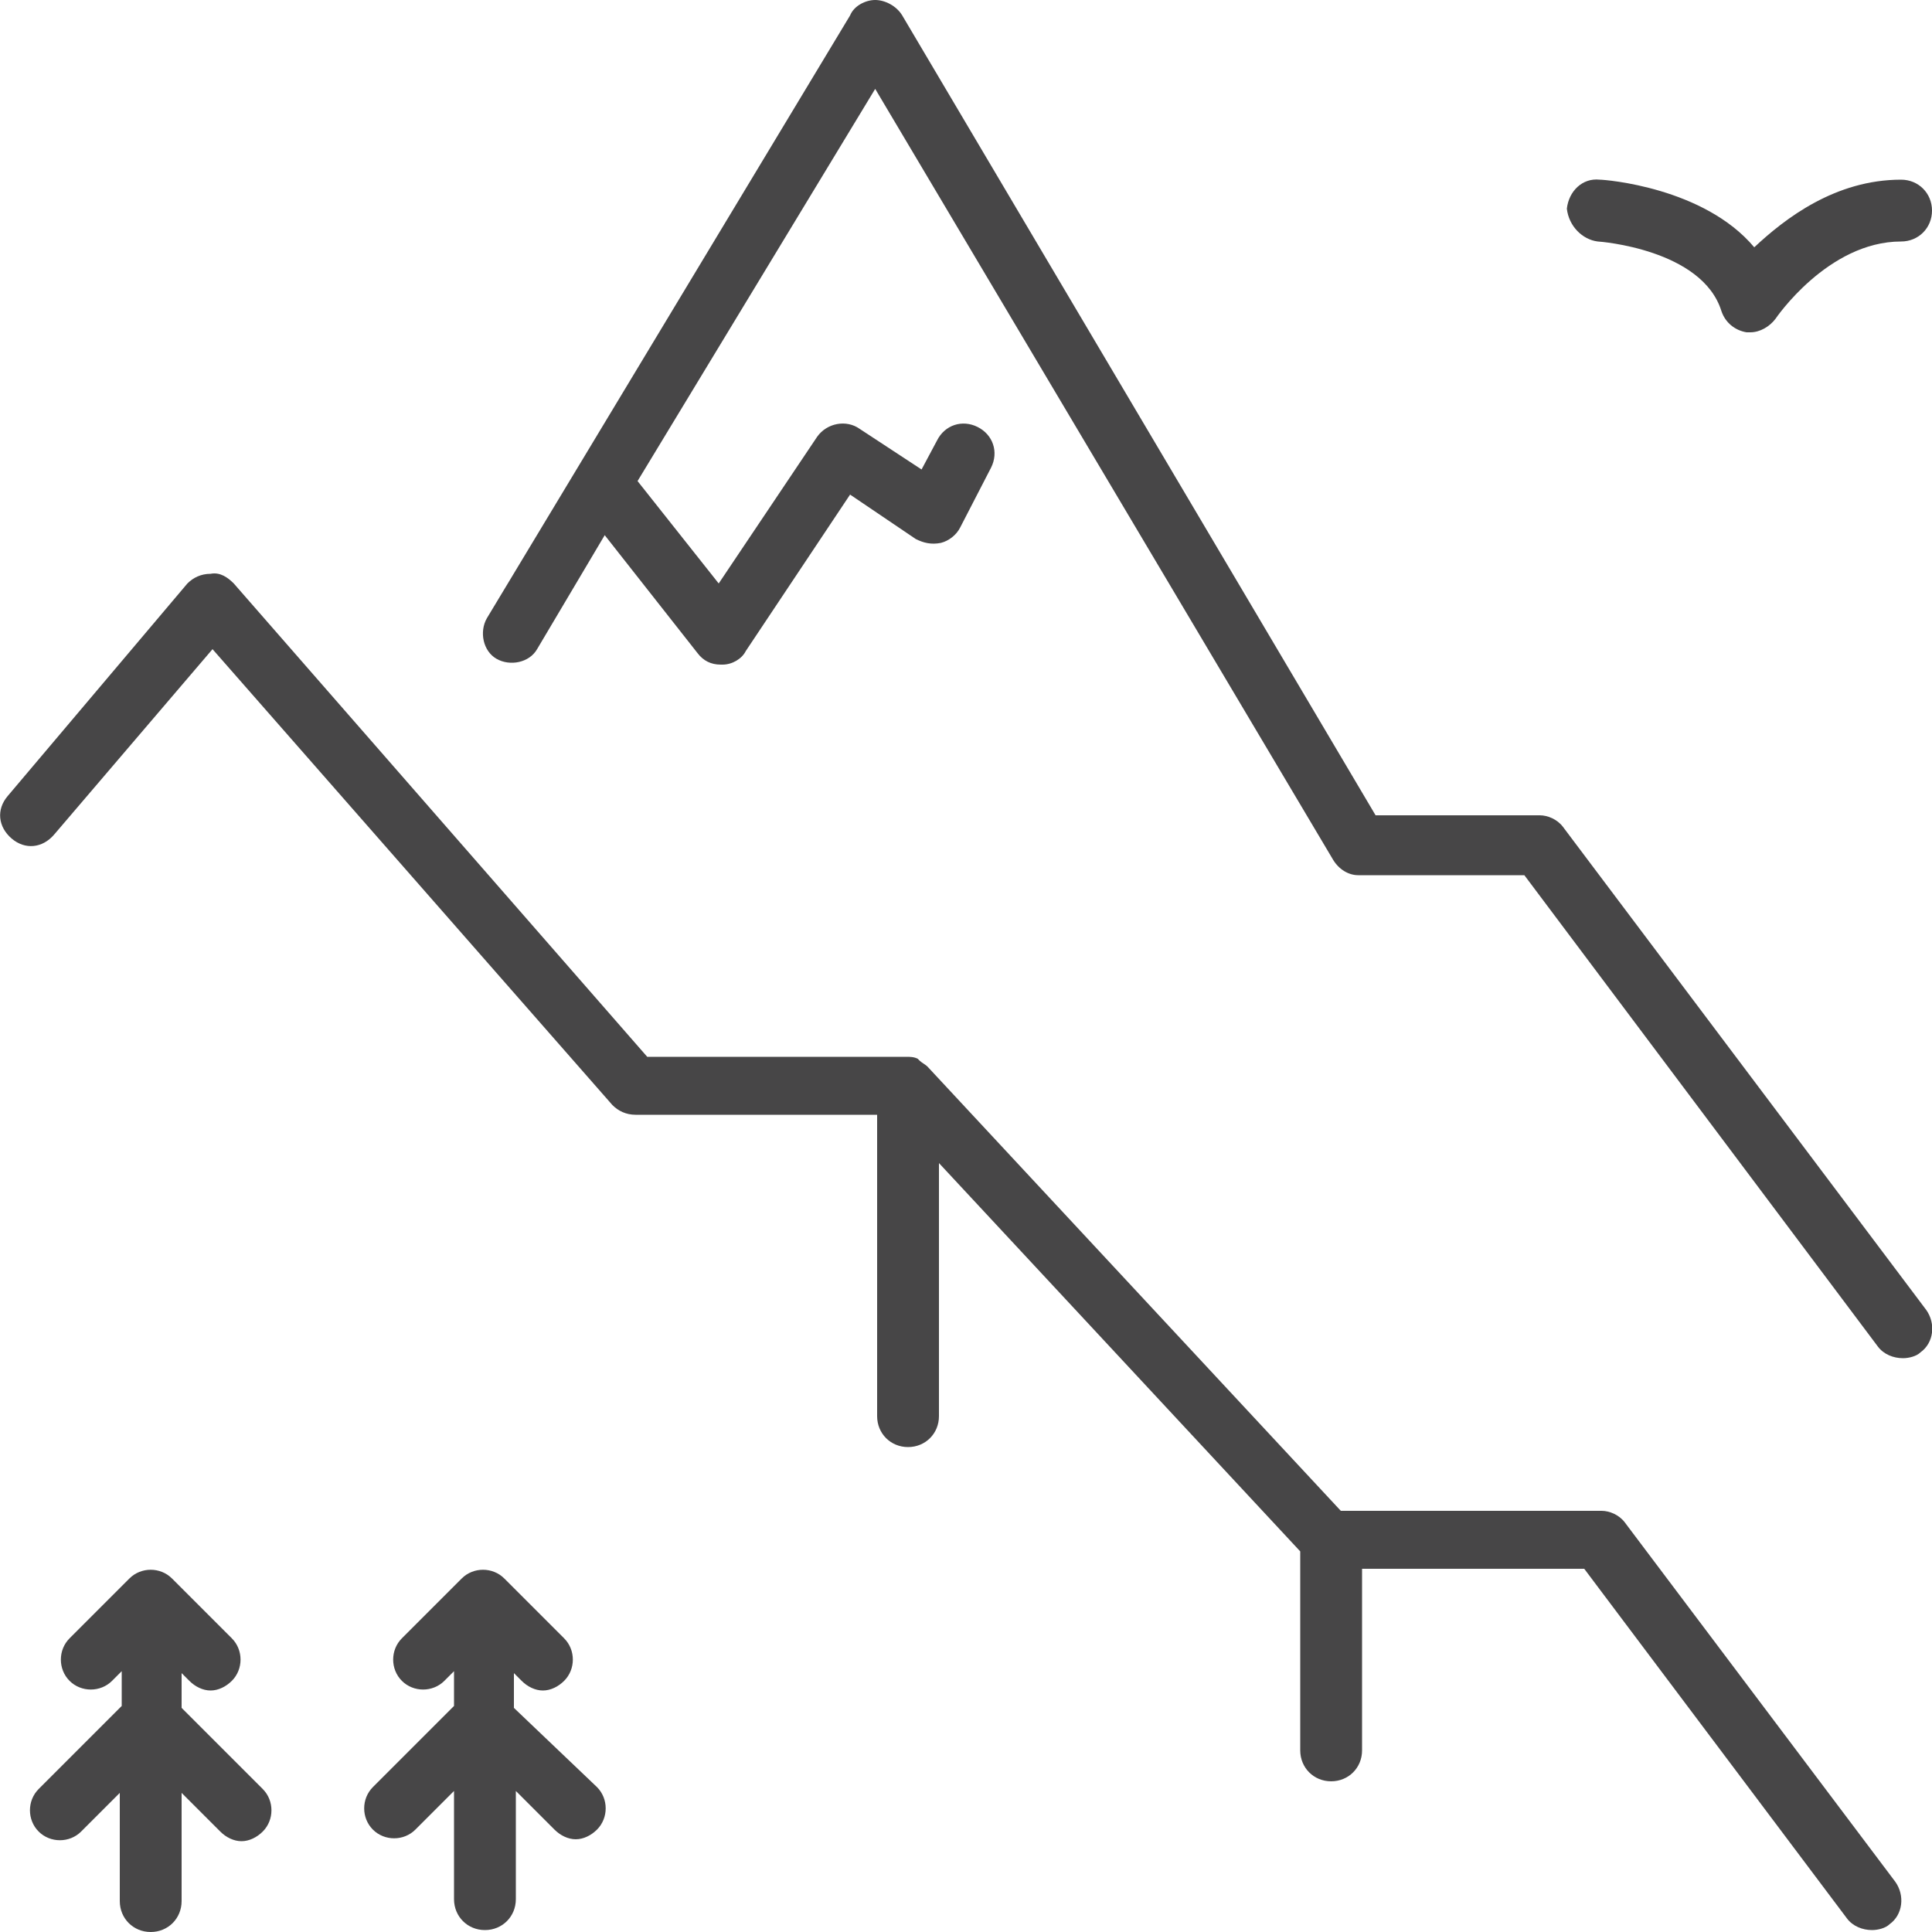 <?xml version="1.0" encoding="utf-8"?>
<!-- Generator: Adobe Illustrator 21.1.0, SVG Export Plug-In . SVG Version: 6.00 Build 0)  -->
<svg version="1.1" id="Layer_1" xmlns="http://www.w3.org/2000/svg" xmlns:xlink="http://www.w3.org/1999/xlink" x="0px" y="0px"
	 viewBox="0 0 100 100" style="enable-background:new 0 0 100 100;" xml:space="preserve">
<style type="text/css">
	.st0{fill:#474647;}
</style>
<g>
	<path class="st0" d="M80.9,42.8c-0.3-0.4-0.8-0.6-1.2-0.6h-8.5L46.7,0.8C46.4,0.3,45.8,0,45.3,0c-0.5,0-1.1,0.3-1.3,0.8L25.2,32
		c-0.4,0.7-0.2,1.7,0.5,2.1c0.7,0.4,1.7,0.2,2.1-0.5l3.5-5.9l4.8,6.1c0.3,0.4,0.7,0.6,1.2,0.6c0,0,0,0,0.1,0c0.5,0,1-0.3,1.2-0.7
		l5.4-8.1l3.4,2.3c0.4,0.2,0.8,0.3,1.3,0.2c0.4-0.1,0.8-0.4,1-0.8l1.6-3.1c0.4-0.8,0.1-1.7-0.7-2.1c-0.8-0.4-1.7-0.1-2.1,0.7
		l-0.8,1.5l-3.2-2.1c-0.7-0.5-1.7-0.3-2.2,0.4l-5.1,7.6l-4.2-5.3L45.3,4.6L69,44.5c0.3,0.5,0.8,0.8,1.3,0.8h8.6l18.3,24.4
		c0.3,0.4,0.8,0.6,1.3,0.6c0.3,0,0.7-0.1,0.9-0.3c0.7-0.5,0.8-1.5,0.3-2.2L80.9,42.8z"/>
	<path class="st0" d="M84.1,78.8c-0.3-0.4-0.8-0.6-1.2-0.6H69.4L48,55.2c0,0,0,0,0,0c-0.1-0.1-0.3-0.2-0.4-0.3c0,0-0.1-0.1-0.1-0.1
		c-0.2-0.1-0.4-0.1-0.6-0.1H33.5L12.1,30.2c-0.3-0.3-0.7-0.6-1.2-0.5c-0.5,0-0.9,0.2-1.2,0.5L0.4,41.2c-0.6,0.7-0.5,1.6,0.2,2.2
		c0.7,0.6,1.6,0.5,2.2-0.2l8.2-9.6l20.7,23.6c0.3,0.3,0.7,0.5,1.2,0.5h12.5v15.6c0,0.9,0.7,1.6,1.6,1.6s1.6-0.7,1.6-1.6V60.2
		l18.7,20.1v10.3c0,0.9,0.7,1.6,1.6,1.6c0.9,0,1.6-0.7,1.6-1.6v-9.4H82l13.6,18.1c0.3,0.4,0.8,0.6,1.3,0.6c0.3,0,0.7-0.1,0.9-0.3
		c0.7-0.5,0.8-1.5,0.3-2.2L84.1,78.8z"/>
	<path class="st0" d="M82.7,12.5c0.1,0,5.4,0.4,6.4,3.6c0.2,0.6,0.7,1,1.3,1.1c0.1,0,0.2,0,0.2,0c0.5,0,1-0.3,1.3-0.7
		c0,0,2.7-4,6.5-4c0.9,0,1.6-0.7,1.6-1.6c0-0.9-0.7-1.6-1.6-1.6c-3.4,0-6,2-7.6,3.5c-2.6-3.1-7.7-3.5-8-3.5
		c-0.9-0.1-1.6,0.6-1.7,1.5C81.2,11.7,81.9,12.4,82.7,12.5z"/>
	<path class="st0" d="M9.4,88.4v-1.8L9.8,87c0.3,0.3,0.7,0.5,1.1,0.5s0.8-0.2,1.1-0.5c0.6-0.6,0.6-1.6,0-2.2l-3.1-3.1
		c-0.6-0.6-1.6-0.6-2.2,0l-3.1,3.1C3,85.4,3,86.4,3.6,87c0.6,0.6,1.6,0.6,2.2,0l0.5-0.5v1.8L2,92.6c-0.6,0.6-0.6,1.6,0,2.2
		c0.6,0.6,1.6,0.6,2.2,0l2-2v5.6c0,0.9,0.7,1.6,1.6,1.6s1.6-0.7,1.6-1.6v-5.6l2,2c0.3,0.3,0.7,0.5,1.1,0.5s0.8-0.2,1.1-0.5
		c0.6-0.6,0.6-1.6,0-2.2L9.4,88.4z"/>
	<path class="st0" d="M26.6,88.4v-1.8L27,87c0.3,0.3,0.7,0.5,1.1,0.5s0.8-0.2,1.1-0.5c0.6-0.6,0.6-1.6,0-2.2l-3.1-3.1
		c-0.6-0.6-1.6-0.6-2.2,0l-3.1,3.1c-0.6,0.6-0.6,1.6,0,2.2c0.6,0.6,1.6,0.6,2.2,0l0.5-0.5v1.8l-4.2,4.2c-0.6,0.6-0.6,1.6,0,2.2
		c0.6,0.6,1.6,0.6,2.2,0l2-2v5.6c0,0.9,0.7,1.6,1.6,1.6c0.9,0,1.6-0.7,1.6-1.6v-5.6l2,2c0.3,0.3,0.7,0.5,1.1,0.5s0.8-0.2,1.1-0.5
		c0.6-0.6,0.6-1.6,0-2.2L26.6,88.4z"/>
</g>
</svg>
